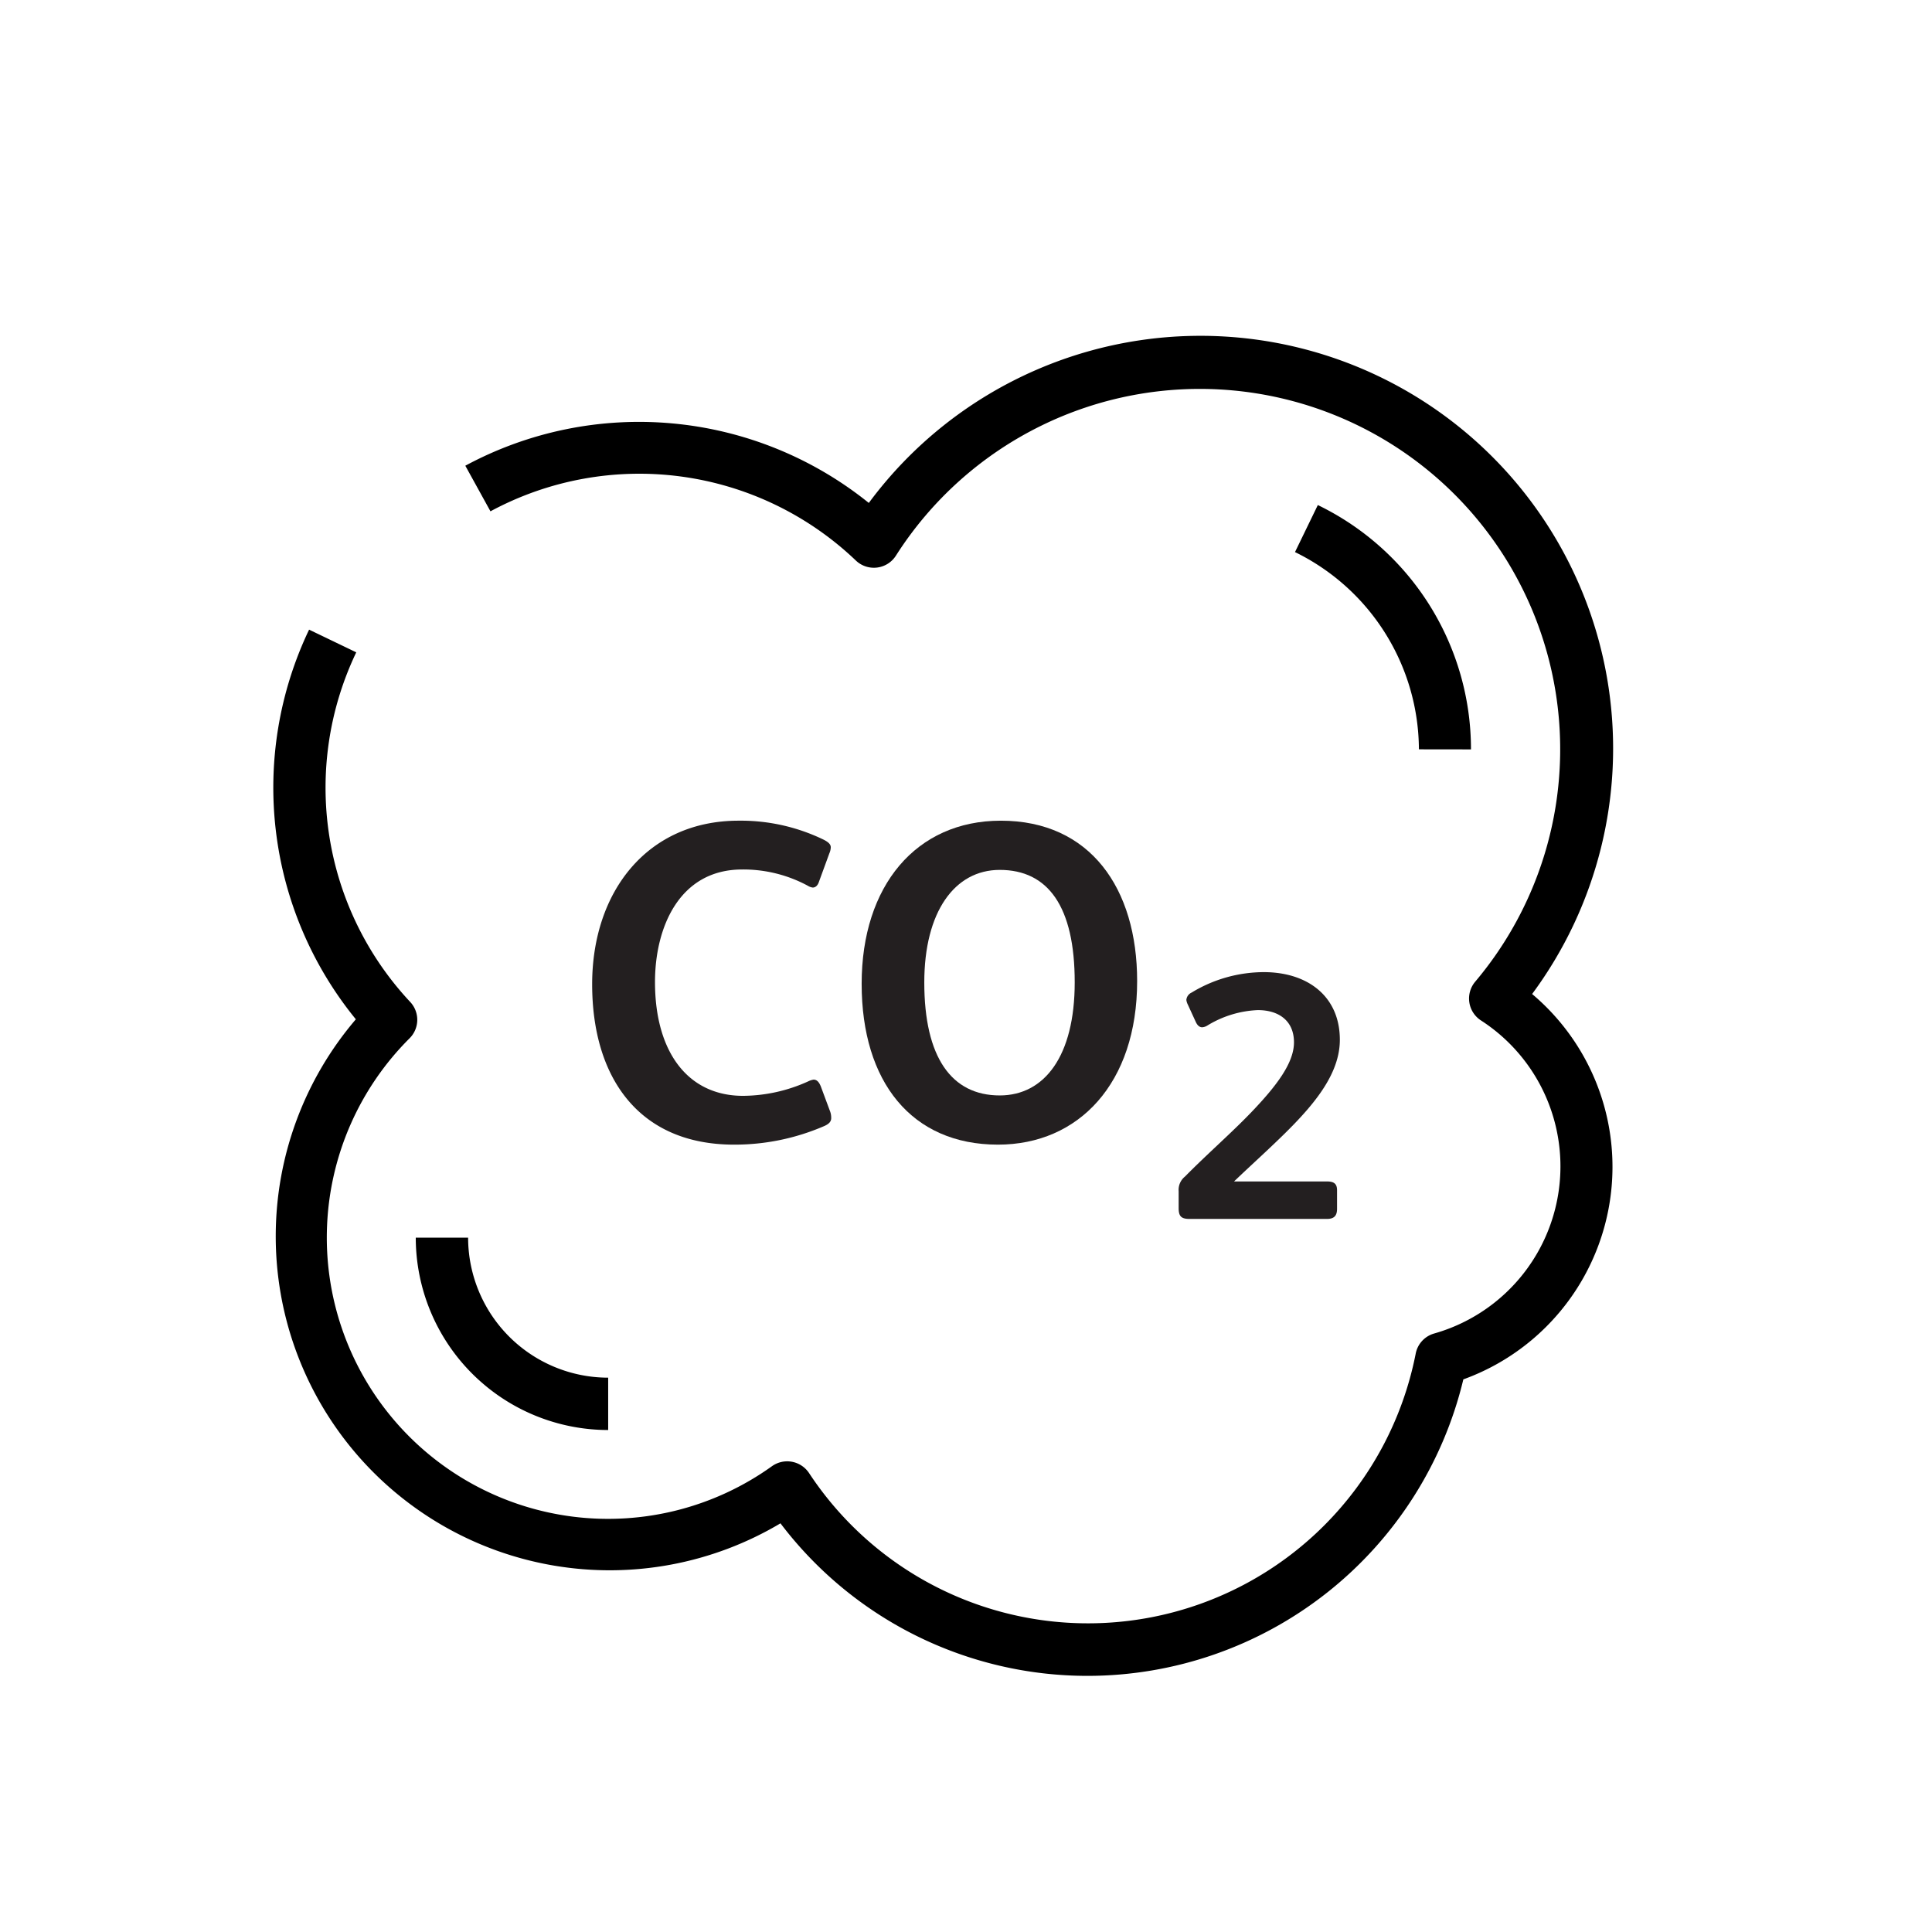 <?xml version="1.0" encoding="UTF-8"?>
<svg xmlns="http://www.w3.org/2000/svg" id="Laag_1" data-name="Laag 1" viewBox="0 0 283.46 283.46">
  <defs>
    <style>.cls-1{fill:#231f20;}</style>
  </defs>
  <path d="M68.27,68.33a53.73,53.73,0,0,1,59.2,5.46,60.54,60.54,0,0,1,97.32,72.05,33.16,33.16,0,0,1-10.09,56.54,56.71,56.71,0,0,1-55.09,43.5h0a56.5,56.5,0,0,1-45.1-22.38,49,49,0,0,1-62.3-73.95,53.77,53.77,0,0,1-6.86-57.17l6.92,3.33A46,46,0,0,0,60.18,147a3.83,3.83,0,0,1-.09,5.34,41.27,41.27,0,0,0,53.17,62.78,3.85,3.85,0,0,1,5.44,1,49,49,0,0,0,89-17.47,3.82,3.82,0,0,1,2.72-3,25.49,25.49,0,0,0,6.87-45.93,3.83,3.83,0,0,1-.84-5.7,52.87,52.87,0,1,0-85-62.5,3.83,3.83,0,0,1-5.89.71,46,46,0,0,0-53.6-7.21m87.68,170.8"></path>
  <path d="M208.18,109.94A32.37,32.37,0,0,0,190,81l3.35-6.9a39.81,39.81,0,0,1,22.47,35.85Z"></path>
  <path d="M89.22,209.81A28.25,28.25,0,0,1,61,181.59h7.68a20.57,20.57,0,0,0,20.55,20.54v7.68Zm0,0"></path>
  <path class="cls-1" d="M120.89,165.23a33.05,33.05,0,0,1-13.19,2.71c-14,0-20.82-9.87-20.82-23.53s8.16-24,21.48-24a27.84,27.84,0,0,1,12.47,2.78c.79.4,1.06.73,1.06,1.13a2.35,2.35,0,0,1-.2.86l-1.53,4.18c-.19.59-.53.86-.92.86a1.83,1.83,0,0,1-.73-.27,19.9,19.9,0,0,0-9.62-2.38c-9.21,0-12.79,8.48-12.79,16.51,0,10.21,4.77,16.7,12.93,16.7a23.45,23.45,0,0,0,9.54-2.12,2.78,2.78,0,0,1,.8-.26c.46,0,.79.33,1.06,1l1.33,3.58a2.61,2.61,0,0,1,.19.93C122,164.5,121.69,164.89,120.89,165.23Z"></path>
  <path class="cls-1" d="M146.42,167.94c-12.67,0-20-9.21-20-23.6s8-23.93,20.42-23.93c13.13,0,20,9.94,20,23.53C166.84,158.93,158.28,167.94,146.42,167.94Zm.26-40.31c-6.63,0-11.07,6.17-11.07,16.51,0,11,4,16.58,11.07,16.58,6.56,0,11-5.77,11-16.58C157.69,133,153.77,127.63,146.68,127.63Z"></path>
  <path class="cls-1" d="M186.15,168.56c-1.8,1.7-3.6,3.34-5.09,4.78h13.62c1,0,1.49.31,1.49,1.29v2.72c0,1-.41,1.49-1.49,1.49H174.53c-1.24,0-1.6-.41-1.6-1.59v-2.47a2.5,2.5,0,0,1,.93-2.16c3.19-3.24,6.73-6.32,9.61-9.31,3.91-4.06,6.38-7.4,6.38-10.38,0-3.19-2.26-4.73-5.3-4.73a15.4,15.4,0,0,0-7.4,2.26,1.61,1.61,0,0,1-.77.26c-.41,0-.72-.31-.93-.77l-1.18-2.57a2.12,2.12,0,0,1-.21-.67,1.31,1.31,0,0,1,.77-1.08,20.45,20.45,0,0,1,10.6-3c6.37,0,11.15,3.5,11.15,9.93C196.58,158.38,191.49,163.52,186.15,168.56Z"></path>
</svg>
